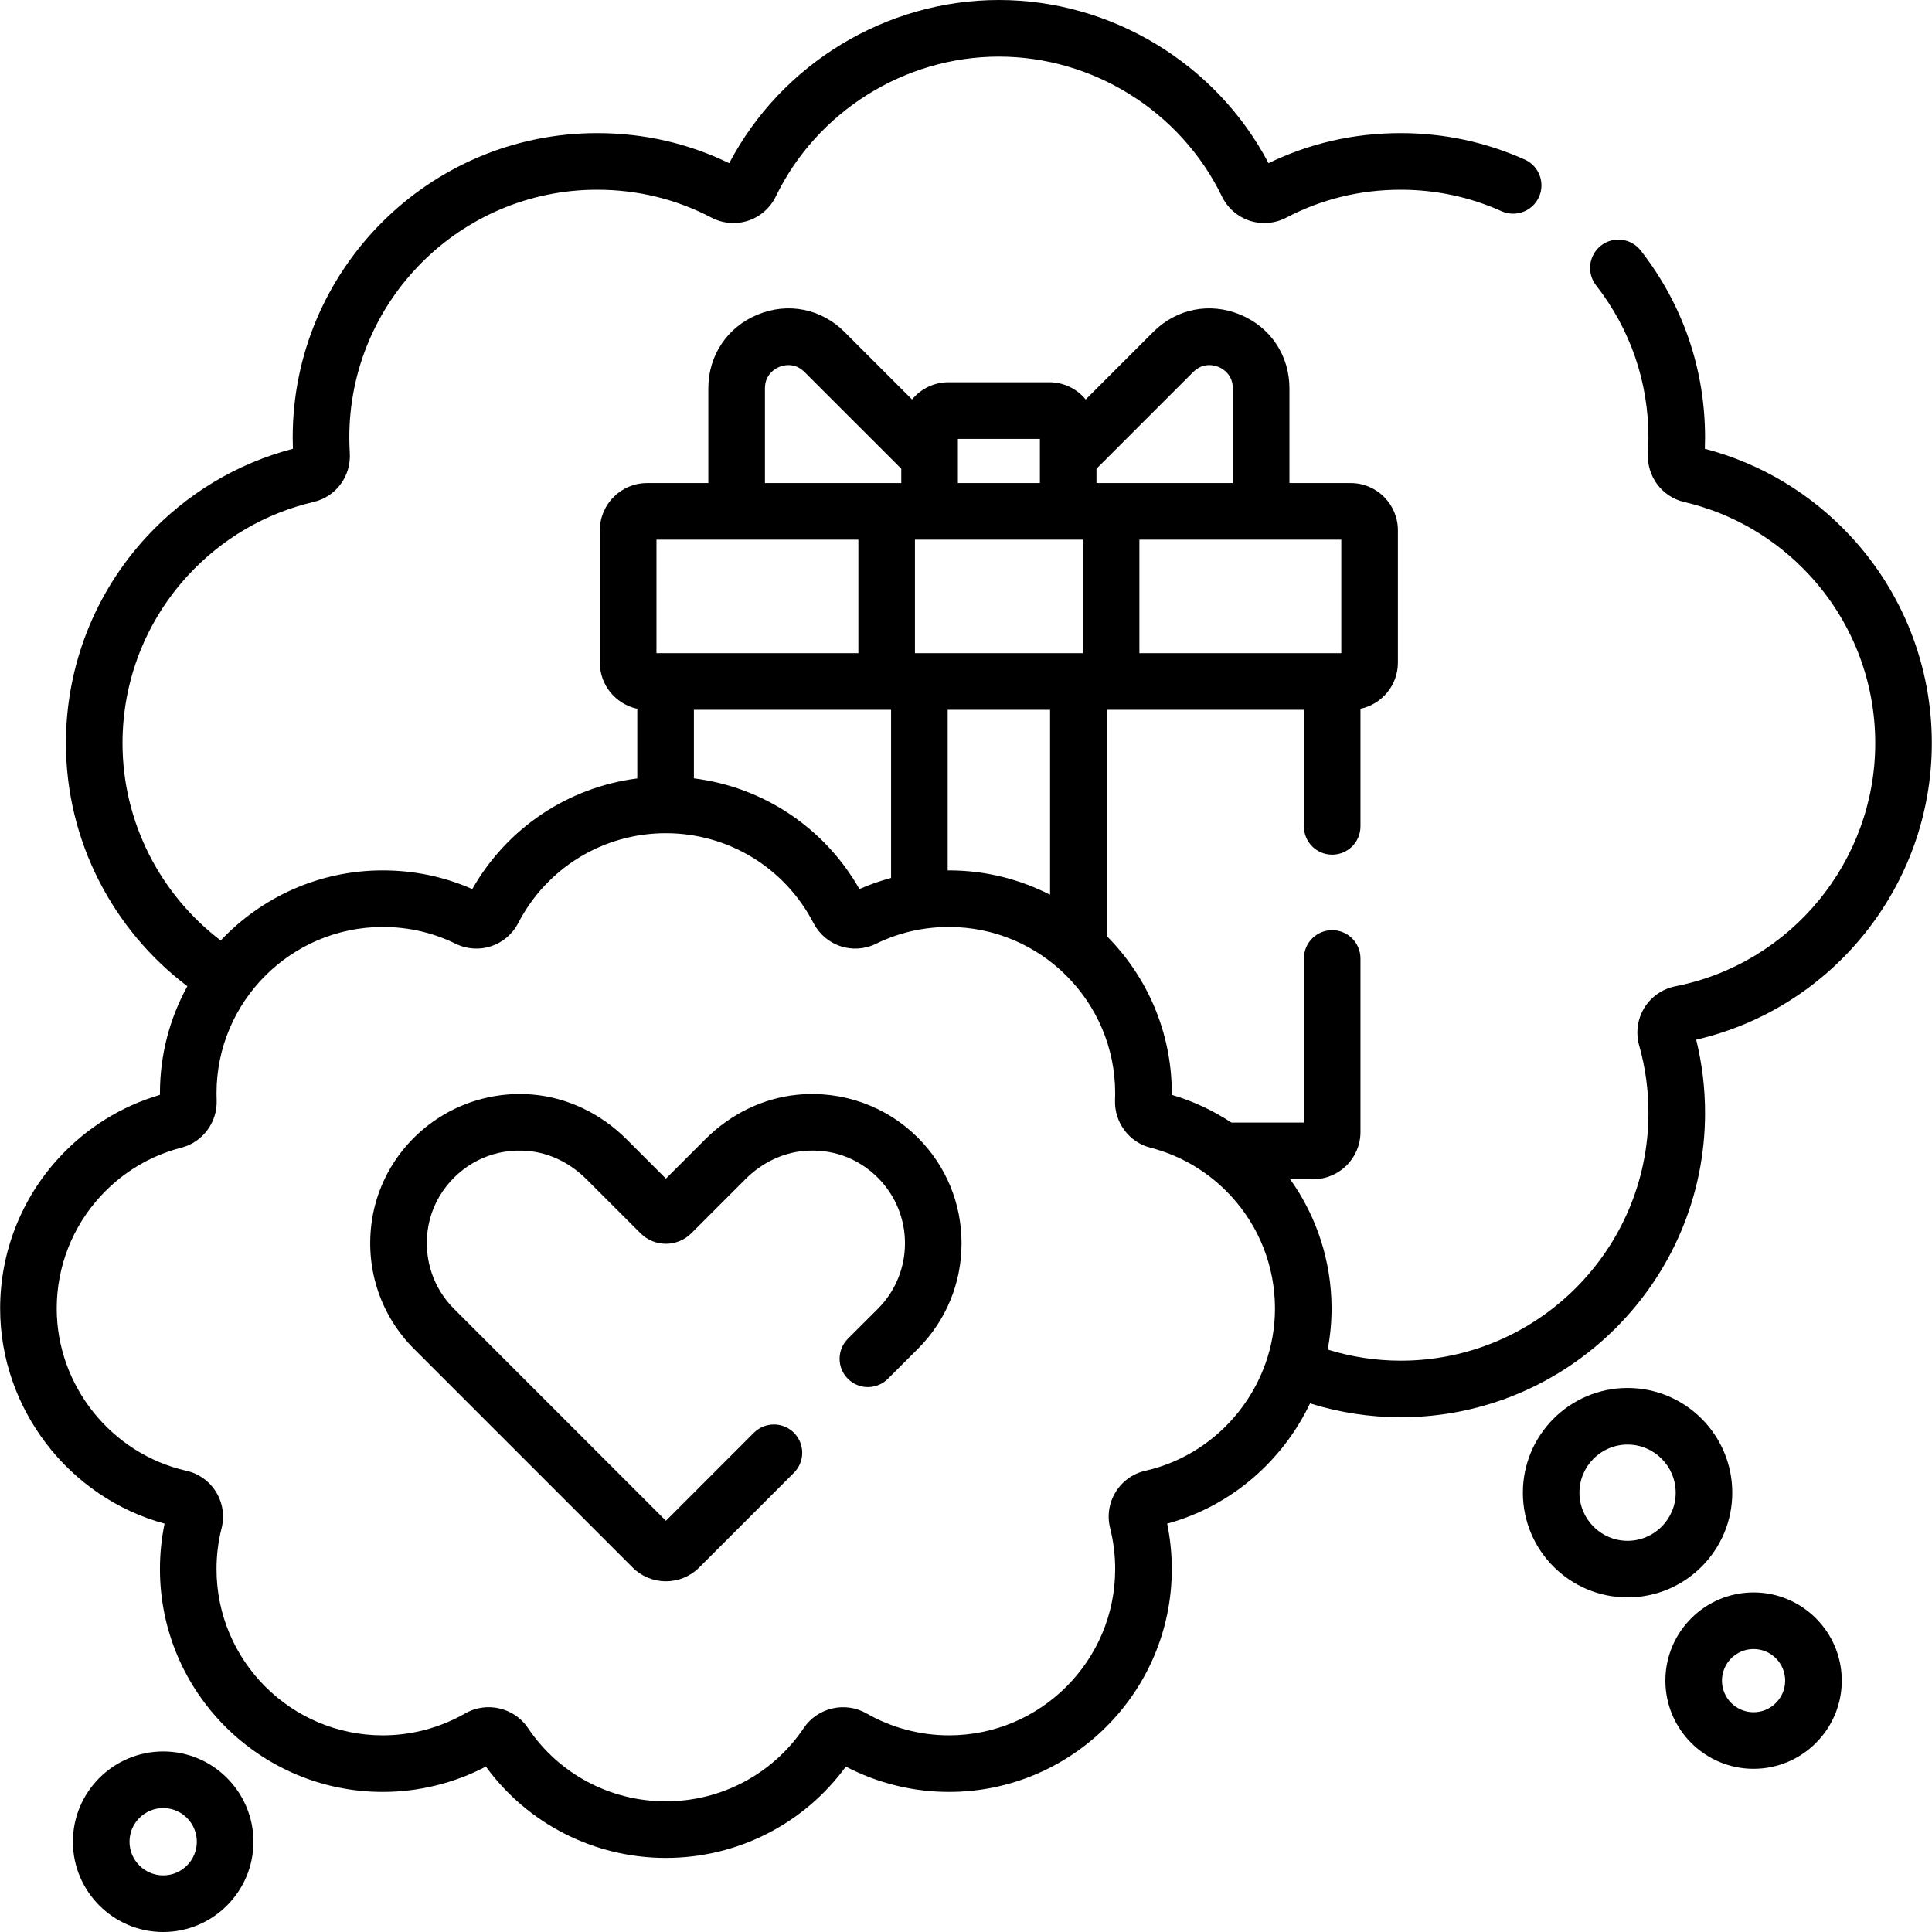 <?xml version="1.0" encoding="UTF-8"?>
<svg xmlns="http://www.w3.org/2000/svg" width="56" height="56" viewBox="0 0 56 56" fill="none">
  <path d="M49.422 32.258C49.422 31.537 49.335 30.825 49.165 30.136C53.14 29.216 55.995 25.647 55.995 21.54C55.995 19.315 55.164 17.19 53.654 15.556C52.504 14.312 51.042 13.434 49.416 13.008C49.42 12.899 49.422 12.789 49.422 12.681C49.422 10.698 48.777 8.824 47.557 7.261C47.278 6.904 46.762 6.84 46.405 7.119C46.048 7.398 45.985 7.913 46.263 8.271C47.256 9.543 47.781 11.068 47.781 12.681C47.781 12.829 47.776 12.979 47.767 13.127C47.725 13.8 48.166 14.398 48.815 14.55C50.212 14.876 51.469 15.61 52.449 16.67C53.678 17.999 54.355 19.729 54.355 21.541C54.355 24.963 51.919 27.927 48.562 28.588C48.189 28.661 47.86 28.889 47.661 29.214C47.462 29.539 47.408 29.936 47.512 30.303C47.691 30.932 47.781 31.59 47.781 32.258C47.781 36.218 44.559 39.44 40.599 39.44C39.878 39.44 39.165 39.329 38.483 39.118C38.557 38.731 38.596 38.334 38.596 37.93C38.596 36.574 38.173 35.269 37.395 34.18H38.067C38.821 34.18 39.434 33.567 39.434 32.813V27.782C39.434 27.328 39.067 26.961 38.614 26.961C38.161 26.961 37.794 27.328 37.794 27.782V32.539H35.694C35.163 32.188 34.581 31.916 33.965 31.735C33.965 31.719 33.965 31.703 33.965 31.687C33.965 29.91 33.243 28.299 32.078 27.13V20.574H37.794V23.953C37.794 24.406 38.161 24.773 38.614 24.773C39.067 24.773 39.434 24.406 39.434 23.953V20.544C40.053 20.413 40.519 19.864 40.519 19.207V15.37C40.519 14.616 39.905 14.002 39.151 14.002H37.375V11.256C37.375 10.303 36.828 9.484 35.948 9.12C35.068 8.755 34.102 8.947 33.428 9.621L31.47 11.579C31.219 11.275 30.84 11.08 30.415 11.08H27.491C27.067 11.08 26.687 11.275 26.436 11.579L24.478 9.621C23.804 8.947 22.838 8.755 21.958 9.12C21.078 9.484 20.531 10.303 20.531 11.256V14.002H18.755C18.001 14.002 17.387 14.616 17.387 15.37V19.207C17.387 19.864 17.853 20.414 18.472 20.544V22.563C16.47 22.819 14.701 23.994 13.689 25.77C12.874 25.411 12.002 25.229 11.094 25.229C9.245 25.229 7.576 26.011 6.397 27.261C4.655 25.935 3.551 23.842 3.551 21.541C3.551 19.729 4.228 17.999 5.457 16.67C6.437 15.609 7.694 14.876 9.091 14.549C9.74 14.398 10.181 13.8 10.139 13.127C10.13 12.979 10.125 12.829 10.125 12.681C10.125 8.721 13.347 5.499 17.307 5.499C18.484 5.499 19.6 5.772 20.625 6.309C20.95 6.48 21.337 6.512 21.686 6.397C22.035 6.282 22.327 6.026 22.487 5.695C23.68 3.232 26.218 1.641 28.953 1.641C31.688 1.641 34.226 3.232 35.419 5.695C35.579 6.026 35.871 6.282 36.221 6.397C36.569 6.512 36.956 6.48 37.281 6.31C38.306 5.772 39.422 5.499 40.599 5.499C41.617 5.499 42.601 5.708 43.524 6.122C43.937 6.307 44.422 6.122 44.608 5.708C44.793 5.295 44.608 4.809 44.194 4.624C43.059 4.116 41.85 3.858 40.599 3.858C39.249 3.858 37.962 4.151 36.769 4.73C35.257 1.848 32.219 0 28.953 0C25.687 0 22.649 1.848 21.137 4.73C19.944 4.151 18.657 3.858 17.307 3.858C12.442 3.858 8.484 7.816 8.484 12.681C8.484 12.789 8.486 12.899 8.49 13.008C6.864 13.434 5.402 14.312 4.252 15.556C2.742 17.19 1.911 19.315 1.911 21.541C1.911 24.379 3.276 26.959 5.431 28.586C4.924 29.507 4.636 30.564 4.636 31.687C4.636 31.703 4.636 31.719 4.636 31.735C3.519 32.063 2.514 32.687 1.718 33.549C0.613 34.745 0.004 36.301 0.004 37.93C0.004 40.829 1.992 43.407 4.77 44.163C4.681 44.593 4.636 45.036 4.636 45.481C4.636 49.043 7.533 51.94 11.094 51.94C12.135 51.94 13.163 51.687 14.084 51.206C15.295 52.868 17.227 53.853 19.3 53.853C21.374 53.853 23.306 52.868 24.517 51.206C25.437 51.687 26.466 51.94 27.506 51.94C31.068 51.94 33.965 49.043 33.965 45.481C33.965 45.036 33.92 44.593 33.831 44.163C35.678 43.66 37.175 42.351 37.972 40.678C38.819 40.942 39.704 41.08 40.599 41.08C45.464 41.08 49.422 37.123 49.422 32.258ZM38.878 15.643V18.933H33.026V15.643H38.878ZM31.782 13.587L34.588 10.781C34.883 10.487 35.223 10.595 35.32 10.636C35.417 10.676 35.734 10.84 35.734 11.256V14.002H31.782V13.587ZM27.765 12.721H30.142V14.002H27.765V12.721ZM26.52 15.643H31.386V18.933H26.52V15.643ZM30.437 20.574V25.935C29.557 25.484 28.561 25.229 27.506 25.229C27.494 25.229 27.482 25.229 27.469 25.23V20.574H30.437ZM22.172 11.256C22.172 10.84 22.489 10.676 22.586 10.636C22.683 10.595 23.023 10.487 23.317 10.781L26.124 13.587V14.002H22.172V11.256ZM19.028 15.643H24.88V18.933H19.028V15.643ZM25.828 20.574V25.448C25.516 25.531 25.21 25.639 24.911 25.77C23.897 23.989 22.121 22.813 20.113 22.561V20.574H25.828ZM33.201 42.63C32.838 42.712 32.532 42.931 32.338 43.247C32.143 43.563 32.087 43.937 32.179 44.3C32.275 44.681 32.324 45.079 32.324 45.481C32.324 48.138 30.163 50.3 27.506 50.3C26.669 50.3 25.843 50.08 25.116 49.664C24.495 49.309 23.695 49.495 23.296 50.09C22.402 51.419 20.908 52.213 19.3 52.213C17.692 52.213 16.198 51.419 15.305 50.09C15.042 49.699 14.606 49.484 14.162 49.484C13.93 49.484 13.697 49.542 13.484 49.664C12.758 50.08 11.931 50.3 11.094 50.3C8.437 50.3 6.276 48.138 6.276 45.482C6.276 45.079 6.325 44.681 6.422 44.3C6.513 43.938 6.457 43.564 6.263 43.247C6.069 42.931 5.762 42.712 5.399 42.63C3.224 42.138 1.644 40.161 1.644 37.93C1.644 36.715 2.098 35.554 2.923 34.663C3.555 33.978 4.363 33.495 5.26 33.265C5.877 33.106 6.306 32.526 6.28 31.884C6.278 31.818 6.276 31.753 6.276 31.688C6.276 29.031 8.437 26.869 11.094 26.869C11.838 26.869 12.547 27.032 13.202 27.353C13.876 27.684 14.676 27.42 15.022 26.753C15.855 25.148 17.494 24.151 19.3 24.151C21.106 24.151 22.746 25.148 23.578 26.753C23.925 27.42 24.724 27.684 25.398 27.353C26.053 27.032 26.763 26.869 27.506 26.869C30.163 26.869 32.324 29.031 32.324 31.688C32.324 31.753 32.323 31.818 32.32 31.884C32.294 32.526 32.723 33.106 33.34 33.265C34.237 33.495 35.045 33.978 35.678 34.663C36.502 35.554 36.956 36.715 36.956 37.93C36.956 40.161 35.377 42.138 33.201 42.63Z" fill="black"></path>
  <path d="M23.11 31.732C22.126 31.828 21.18 32.285 20.447 33.018L19.302 34.163L18.159 33.02C17.412 32.273 16.448 31.814 15.443 31.727C13.986 31.601 12.571 32.21 11.659 33.357C11.169 33.974 10.859 34.712 10.764 35.493C10.6 36.835 11.05 38.148 11.998 39.096L18.335 45.433C18.593 45.692 18.936 45.834 19.302 45.834C19.667 45.834 20.01 45.692 20.268 45.433L23.012 42.689C23.333 42.369 23.333 41.85 23.012 41.529C22.692 41.209 22.173 41.209 21.852 41.529L19.302 44.08L13.158 37.936C12.569 37.347 12.29 36.529 12.392 35.692C12.451 35.212 12.642 34.758 12.943 34.378C13.521 33.652 14.38 33.282 15.301 33.361C15.922 33.415 16.525 33.706 16.999 34.181L18.567 35.748C18.972 36.153 19.631 36.153 20.037 35.748L21.607 34.178C22.072 33.713 22.663 33.424 23.27 33.364C24.095 33.283 24.866 33.558 25.446 34.138C26.493 35.185 26.493 36.889 25.446 37.936L24.576 38.805C24.256 39.126 24.256 39.645 24.576 39.965C24.897 40.286 25.416 40.286 25.736 39.965L26.606 39.096C27.422 38.28 27.871 37.193 27.871 36.037C27.871 34.88 27.422 33.794 26.606 32.977C25.686 32.058 24.412 31.604 23.11 31.732Z" fill="black"></path>
  <path d="M4.73 50.767C3.287 50.767 2.113 51.941 2.113 53.384C2.113 54.826 3.287 56 4.73 56C6.172 56 7.346 54.826 7.346 53.384C7.346 51.941 6.172 50.767 4.73 50.767ZM4.73 54.359C4.192 54.359 3.754 53.922 3.754 53.384C3.754 52.846 4.192 52.408 4.73 52.408C5.268 52.408 5.705 52.846 5.705 53.384C5.705 53.922 5.268 54.359 4.73 54.359Z" fill="black"></path>
  <path d="M50.211 43.266C50.211 41.592 48.85 40.231 47.176 40.231C45.502 40.231 44.141 41.592 44.141 43.266C44.141 44.94 45.502 46.301 47.176 46.301C48.85 46.301 50.211 44.94 50.211 43.266ZM47.176 44.661C46.407 44.661 45.781 44.035 45.781 43.266C45.781 42.497 46.407 41.871 47.176 41.871C47.945 41.871 48.571 42.497 48.571 43.266C48.571 44.035 47.945 44.661 47.176 44.661Z" fill="black"></path>
  <path d="M50.828 46.157C49.418 46.157 48.272 47.304 48.272 48.714C48.272 50.123 49.418 51.27 50.828 51.27C52.238 51.27 53.385 50.124 53.385 48.714C53.385 47.304 52.238 46.157 50.828 46.157ZM50.828 49.63C50.323 49.63 49.912 49.219 49.912 48.714C49.912 48.209 50.323 47.798 50.828 47.798C51.333 47.798 51.744 48.209 51.744 48.714C51.744 49.219 51.333 49.63 50.828 49.63Z" fill="black"></path>
</svg>
